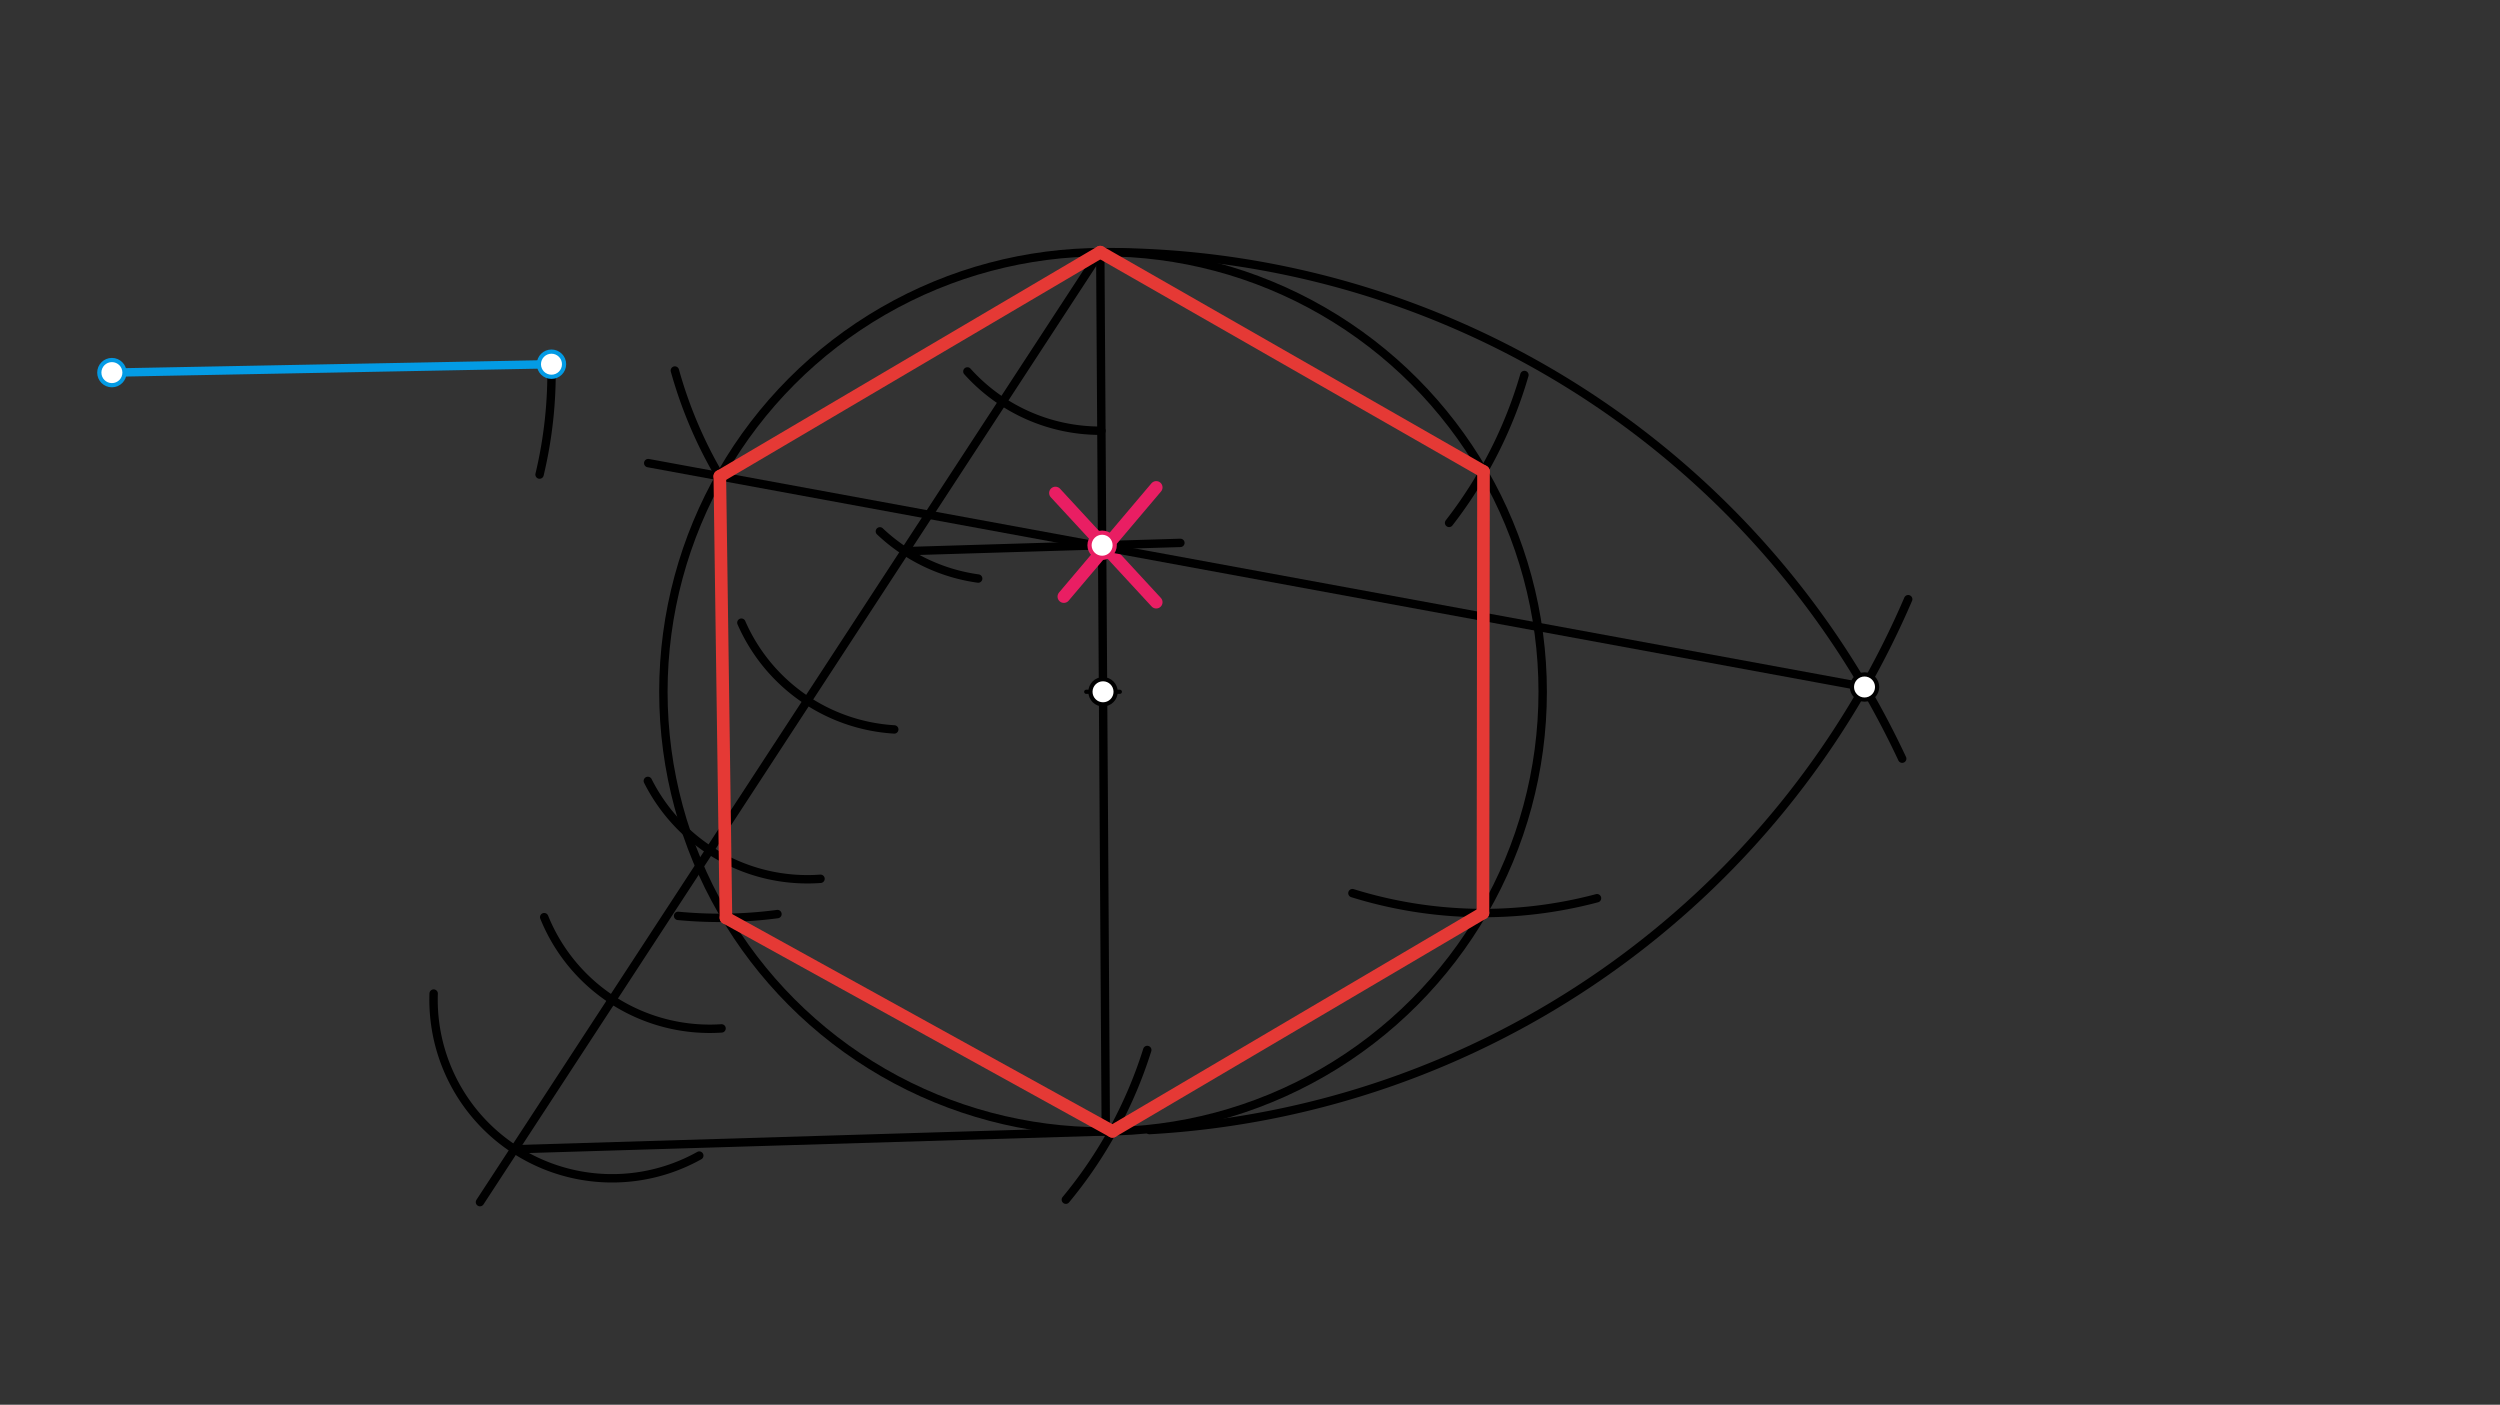 <svg xmlns="http://www.w3.org/2000/svg" class="svg--1it" height="100%" preserveAspectRatio="xMidYMid meet" viewBox="0 0 595.276 334.488" width="100%"><rect x="0" y="0" width="595.276" height="334.488" fill="#333333" stroke="none"/><defs><marker id="marker-arrow" markerHeight="16" markerUnits="userSpaceOnUse" markerWidth="24" orient="auto-start-reverse" refX="24" refY="4" viewBox="0 0 24 8"><path d="M 0 0 L 24 4 L 0 8 z" stroke="inherit"></path></marker></defs><g class="aux-layer--1FB"></g><g class="main-layer--3Vd"><g class="element--2qn"><line stroke="#039BE5" stroke-dasharray="none" stroke-linecap="round" stroke-width="2" x1="26.644" x2="131.311" y1="88.722" y2="86.722"></line></g><g class="element--2qn"><path d="M 131.311 86.722 A 104.686 104.686 0 0 1 128.476 113" fill="none" stroke="#000000" stroke-dasharray="none" stroke-linecap="round" stroke-width="2"></path></g><g class="element--2qn"><g class="center--1s5"><line x1="258.644" y1="164.722" x2="266.644" y2="164.722" stroke="#000000" stroke-width="1" stroke-linecap="round"></line><line x1="262.644" y1="160.722" x2="262.644" y2="168.722" stroke="#000000" stroke-width="1" stroke-linecap="round"></line><circle class="hit--230" cx="262.644" cy="164.722" r="4" stroke="none" fill="transparent"></circle></g><circle cx="262.644" cy="164.722" fill="none" r="104.686" stroke="#000000" stroke-dasharray="none" stroke-width="2"></circle></g><g class="element--2qn"><line stroke="#000000" stroke-dasharray="none" stroke-linecap="round" stroke-width="2" x1="262.644" x2="261.986" y1="164.722" y2="60.038"></line></g><g class="element--2qn"><line stroke="#000000" stroke-dasharray="none" stroke-linecap="round" stroke-width="2" x1="262.644" x2="263.303" y1="164.722" y2="269.406"></line></g><g class="element--2qn"><line stroke="#000000" stroke-dasharray="none" stroke-linecap="round" stroke-width="2" x1="261.986" x2="145.311" y1="60.038" y2="238.722"></line></g><g class="element--2qn"><path d="M 230.347 88.444 A 42.52 42.52 0 0 0 262.253 102.557" fill="none" stroke="#000000" stroke-dasharray="none" stroke-linecap="round" stroke-width="2"></path></g><g class="element--2qn"><path d="M 209.513 126.523 A 42.52 42.52 0 0 0 232.912 137.759" fill="none" stroke="#000000" stroke-dasharray="none" stroke-linecap="round" stroke-width="2"></path></g><g class="element--2qn"><path d="M 176.53 148.268 A 42.52 42.52 0 0 0 212.931 173.685" fill="none" stroke="#000000" stroke-dasharray="none" stroke-linecap="round" stroke-width="2"></path></g><g class="element--2qn"><path d="M 154.257 185.945 A 42.52 42.52 0 0 0 195.371 209.249" fill="none" stroke="#000000" stroke-dasharray="none" stroke-linecap="round" stroke-width="2"></path></g><g class="element--2qn"><path d="M 129.58 218.388 A 42.52 42.52 0 0 0 171.806 244.873" fill="none" stroke="#000000" stroke-dasharray="none" stroke-linecap="round" stroke-width="2"></path></g><g class="element--2qn"><path d="M 103.257 236.582 A 42.52 42.52 0 0 0 166.502 275.16" fill="none" stroke="#000000" stroke-dasharray="none" stroke-linecap="round" stroke-width="2"></path></g><g class="element--2qn"><line stroke="#000000" stroke-dasharray="none" stroke-linecap="round" stroke-width="2" x1="145.751" x2="114.284" y1="238.048" y2="286.24"></line></g><g class="element--2qn"><line stroke="#000000" stroke-dasharray="none" stroke-linecap="round" stroke-width="2" x1="122.504" x2="263.303" y1="273.65" y2="269.406"></line></g><g class="element--2qn"><line stroke="#000000" stroke-dasharray="none" stroke-linecap="round" stroke-width="2" x1="215.492" x2="281.063" y1="131.242" y2="129.266"></line></g><g class="element--2qn"><line stroke="#E91E63" stroke-dasharray="none" stroke-linecap="round" stroke-width="3" x1="253.311" x2="275.311" y1="142.056" y2="116.056"></line></g><g class="element--2qn"><line stroke="#E91E63" stroke-dasharray="none" stroke-linecap="round" stroke-width="3" x1="275.311" x2="251.311" y1="143.389" y2="117.389"></line></g><g class="element--2qn"><path d="M 261.986 60.038 A 209.373 209.373 0 0 1 452.93 180.645" fill="none" stroke="#000000" stroke-dasharray="none" stroke-linecap="round" stroke-width="2"></path></g><g class="element--2qn"><path d="M 273.705 269.082 A 209.373 209.373 0 0 0 454.359 142.679" fill="none" stroke="#000000" stroke-dasharray="none" stroke-linecap="round" stroke-width="2"></path></g><g class="element--2qn"><line stroke="#000000" stroke-dasharray="none" stroke-linecap="round" stroke-width="2" x1="443.963" x2="263.244" y1="163.582" y2="130.316"></line></g><g class="element--2qn"><line stroke="#000000" stroke-dasharray="none" stroke-linecap="round" stroke-width="2" x1="263.244" x2="154.346" y1="130.316" y2="110.271"></line></g><g class="element--2qn"><path d="M 171.396 113.41 A 105.143 105.143 0 0 1 160.692 88.228" fill="none" stroke="#000000" stroke-dasharray="none" stroke-linecap="round" stroke-width="2"></path></g><g class="element--2qn"><path d="M 185.118 217.653 A 105.143 105.143 0 0 1 161.464 218.082" fill="none" stroke="#000000" stroke-dasharray="none" stroke-linecap="round" stroke-width="2"></path></g><g class="element--2qn"><path d="M 273.175 250.013 A 105.143 105.143 0 0 1 253.79 285.655" fill="none" stroke="#000000" stroke-dasharray="none" stroke-linecap="round" stroke-width="2"></path></g><g class="element--2qn"><path d="M 362.977 89.292 A 105.143 105.143 0 0 1 345.045 124.506" fill="none" stroke="#000000" stroke-dasharray="none" stroke-linecap="round" stroke-width="2"></path></g><g class="element--2qn"><path d="M 380.263 213.876 A 105.143 105.143 0 0 1 322.029 212.669" fill="none" stroke="#000000" stroke-dasharray="none" stroke-linecap="round" stroke-width="2"></path></g><g class="element--2qn"><line stroke="#E53935" stroke-dasharray="none" stroke-linecap="round" stroke-width="3" x1="261.986" x2="353.24" y1="60.038" y2="112.266"></line></g><g class="element--2qn"><line stroke="#E53935" stroke-dasharray="none" stroke-linecap="round" stroke-width="3" x1="353.24" x2="353.107" y1="112.266" y2="217.408"></line></g><g class="element--2qn"><line stroke="#E53935" stroke-dasharray="none" stroke-linecap="round" stroke-width="3" x1="353.107" x2="264.885" y1="217.408" y2="269.385"></line></g><g class="element--2qn"><line stroke="#E53935" stroke-dasharray="none" stroke-linecap="round" stroke-width="3" x1="264.885" x2="172.852" y1="269.385" y2="218.542"></line></g><g class="element--2qn"><line stroke="#E53935" stroke-dasharray="none" stroke-linecap="round" stroke-width="3" x1="172.852" x2="171.396" y1="218.542" y2="113.41"></line></g><g class="element--2qn"><line stroke="#E53935" stroke-dasharray="none" stroke-linecap="round" stroke-width="3" x1="171.396" x2="261.986" y1="113.41" y2="60.038"></line></g><g class="element--2qn"><circle cx="26.644" cy="88.722" r="3" stroke="#039BE5" stroke-width="1" fill="#ffffff"></circle>}</g><g class="element--2qn"><circle cx="131.311" cy="86.722" r="3" stroke="#039BE5" stroke-width="1" fill="#ffffff"></circle>}</g><g class="element--2qn"><circle cx="262.644" cy="164.722" r="3" stroke="#000000" stroke-width="1" fill="#ffffff"></circle>}</g><g class="element--2qn"><circle cx="262.425" cy="129.827" r="3" stroke="#E91E63" stroke-width="1" fill="#ffffff"></circle>}</g><g class="element--2qn"><circle cx="443.963" cy="163.582" r="3" stroke="#000000" stroke-width="1" fill="#ffffff"></circle>}</g></g><g class="snaps-layer--2PT"></g><g class="temp-layer--rAP"></g></svg>